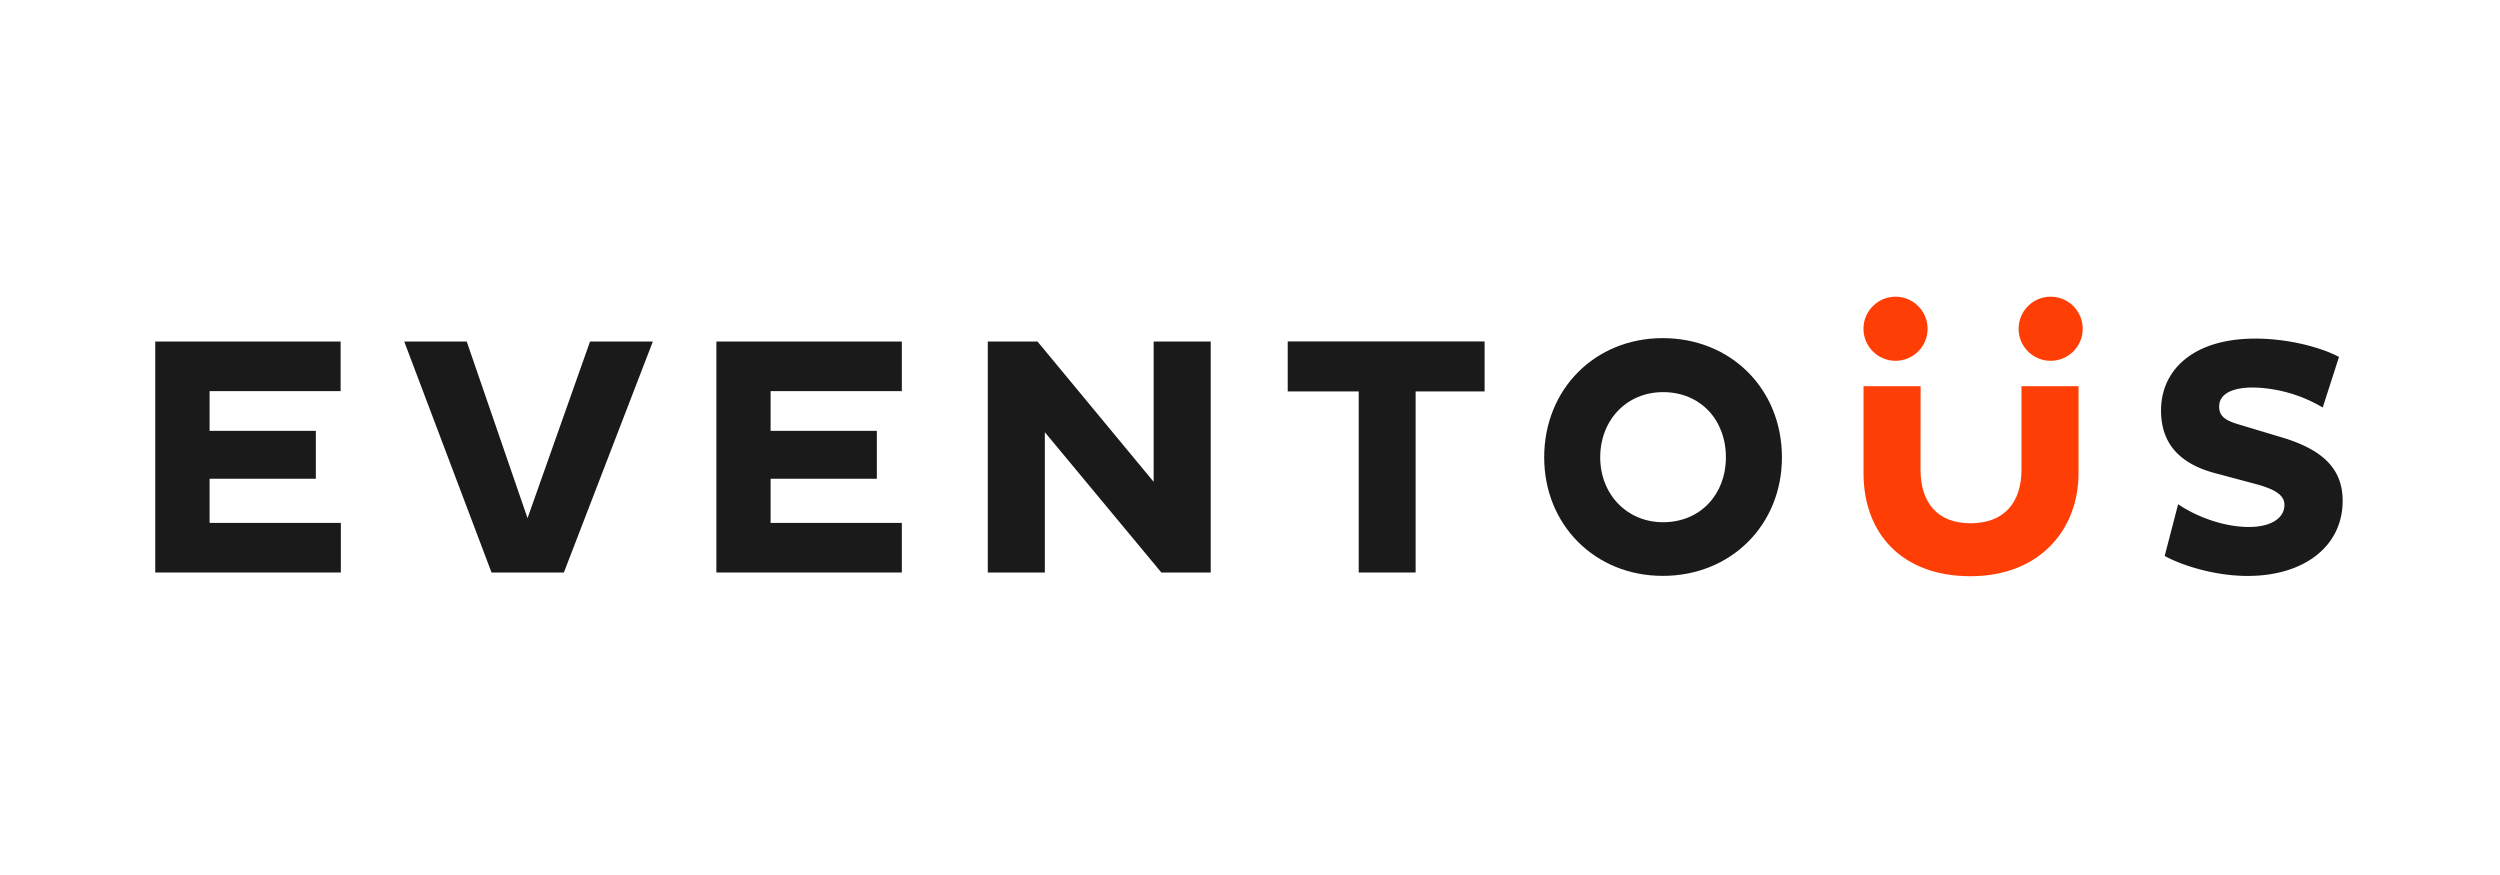 <?xml version="1.0" encoding="UTF-8"?> <svg xmlns="http://www.w3.org/2000/svg" id="Слой_1" data-name="Слой 1" viewBox="0 0 800 280"> <defs> <style>.cls-1{fill:#1a1a1a;}.cls-2{fill:#ff3e06;}</style> </defs> <path class="cls-1" d="M49.68,183.2V109.29H109v15.87H67.07v12.71h34V153.2h-34v14.13h42V183.2Z"></path> <path class="cls-1" d="M129.35,109.29h20l19.46,56.52,20-56.52h20.1L180.44,183.2H157.29Z"></path> <path class="cls-1" d="M229.24,183.2V109.29h59.35v15.87h-42v12.71h34V153.2h-34v14.13h42V183.2Z"></path> <path class="cls-1" d="M334.35,138.31V183.2H316.09V109.29H332l37.17,44.89V109.29h18.26V183.2H371.63Z"></path> <path class="cls-1" d="M453,125.26V183.2H434.79V125.26H412.07v-16h63v16Z"></path> <path class="cls-1" d="M532.07,108.2c21.84,0,38.15,16.3,38.15,38.15,0,21.63-16.31,37.93-38.15,37.93-21.63,0-37.93-16.3-37.93-37.93C494.14,124.5,510.44,108.2,532.07,108.2Zm.11,58.91c12,0,20.11-9,20.11-20.76,0-12-8.16-20.87-20.11-20.87-11.63,0-20.11,8.91-20.11,20.87C512.07,158.09,520.55,167.11,532.18,167.11Z"></path> <path class="cls-2" d="M614.57,150.26c0,10.65,5.43,17.18,16,17.18,10.87,0,16.3-6.74,16.3-17.18V123.58h18.26v27.88c0,17.72-12.17,32.93-34.56,32.93-22.07,0-34.24-13.8-34.24-32.93V123.58h18.26Z"></path> <path class="cls-1" d="M708.59,151.35c-11.52-3.15-17.06-9.78-17.06-20,0-12.82,10.11-23,30.22-23,10.54,0,21,2.82,26.73,5.87l-5.21,16.19A45.42,45.42,0,0,0,721,124c-7.5,0-10.87,2.5-10.87,6.09,0,3.26,2.18,4.56,6.74,5.87l13,3.91c13.58,4,19.78,10.22,19.78,20.43,0,14.24-12,24-30.44,24-11,0-21.73-3.69-26.51-6.41L697,161.35c5.55,3.8,14.35,7.28,22.61,7.28,7.39,0,11.41-3,11.41-7.06,0-3.26-3.26-5-8.58-6.52Z"></path> <circle class="cls-2" cx="606.57" cy="105.2" r="10.26"></circle> <circle class="cls-2" cx="656.21" cy="105.2" r="10.26"></circle> </svg> 